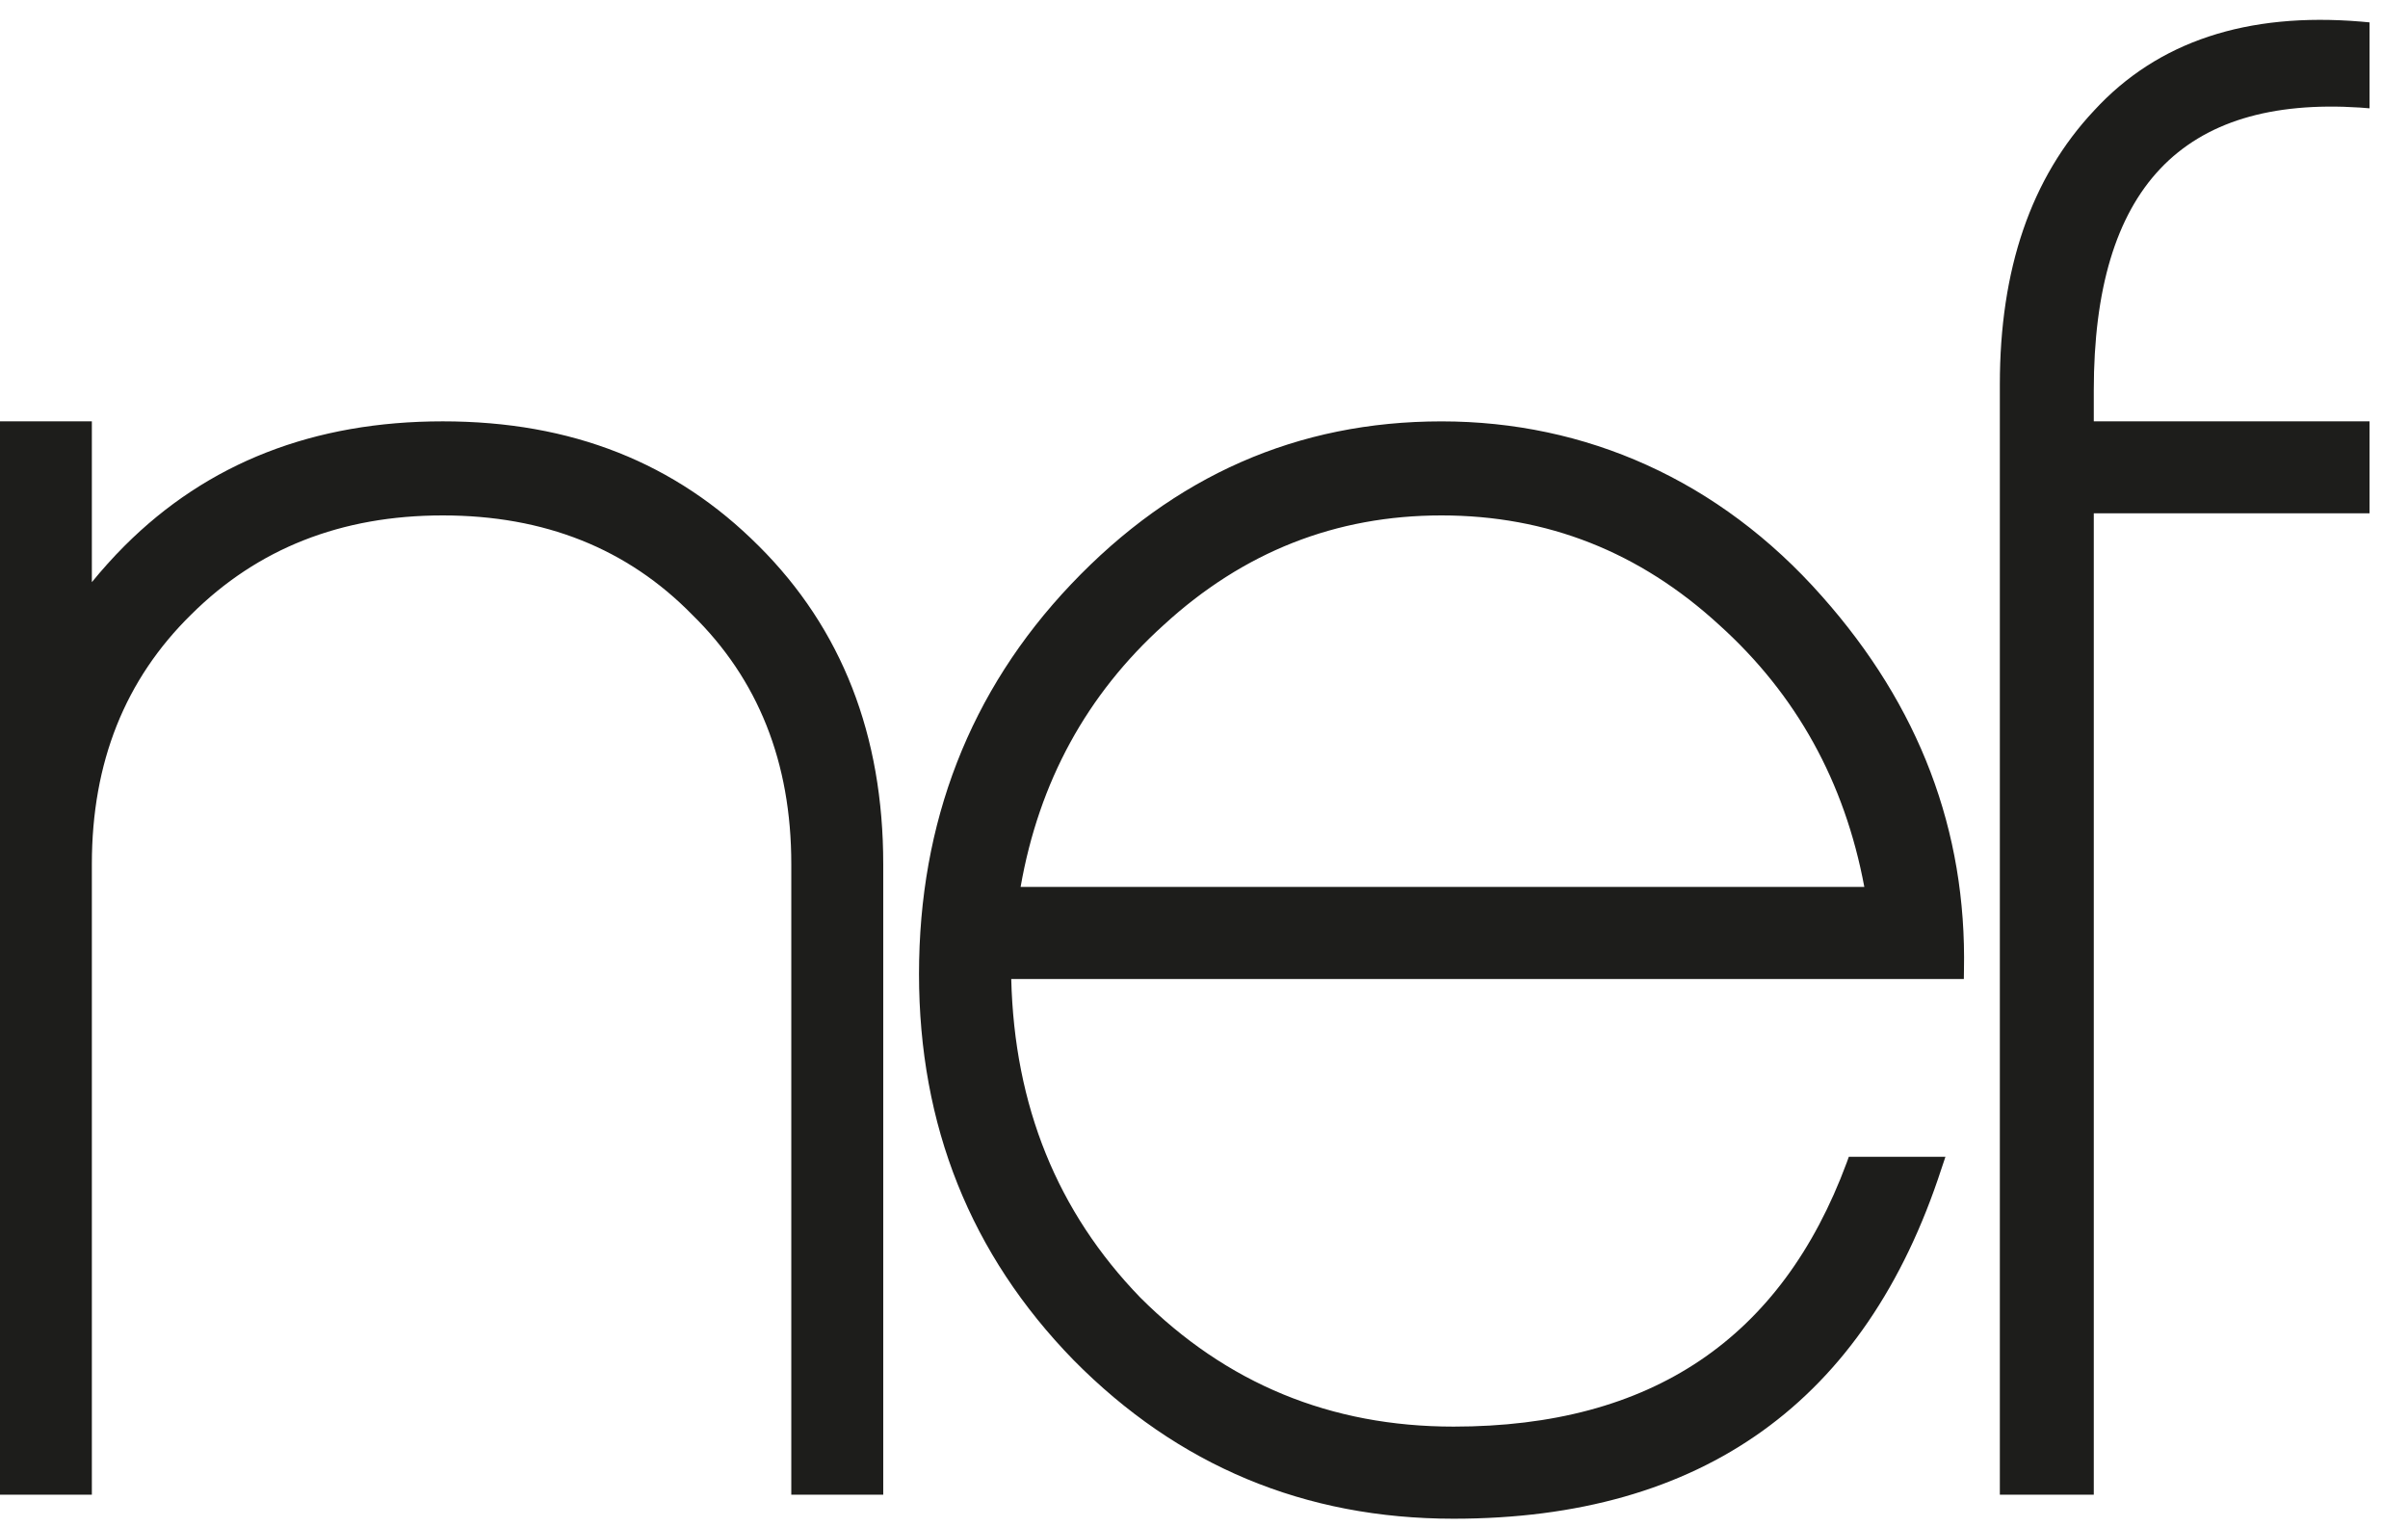 <svg width="82" height="52" viewBox="0 0 82 52" fill="none" xmlns="http://www.w3.org/2000/svg">
<path d="M71.3 17.475V50.887H68.101V13.087C68.101 9.174 69.157 6.054 71.312 3.762C73.477 1.406 76.525 0.41 80.408 0.736L80.691 0.762V3.688L80.365 3.662C74.315 3.269 71.3 6.401 71.3 13.291V14.345H80.691V17.475H71.3ZM25.836 18.586C28.671 21.41 30.077 25.03 30.077 29.418V50.887H26.946V29.418C26.946 25.949 25.817 23.123 23.567 20.924C21.363 18.677 18.541 17.548 15.078 17.548C11.615 17.548 8.767 18.677 6.509 20.924C4.261 23.131 3.128 25.949 3.128 29.418V50.887H0V14.345H3.128V19.82C3.476 19.395 3.844 18.982 4.24 18.586C7.074 15.752 10.691 14.345 15.078 14.345C19.465 14.345 23.01 15.756 25.835 18.586H25.836ZM34.436 33.329C34.542 37.654 36.007 41.26 38.828 44.174C41.763 47.106 45.316 48.57 49.498 48.57C56.226 48.57 60.662 45.581 62.886 39.584L62.958 39.384H66.248L66.114 39.784C63.533 47.718 57.97 51.706 49.498 51.706C44.426 51.706 40.105 49.899 36.554 46.301C33.051 42.706 31.295 38.32 31.295 33.161C31.295 28.002 33.021 23.526 36.478 19.887C39.984 16.195 44.19 14.346 49.087 14.346C53.984 14.346 58.54 16.334 62.042 20.299C65.357 24.031 66.974 28.276 66.879 33.035L66.875 33.331H34.435L34.436 33.329ZM63.486 30.195C62.817 26.616 61.169 23.642 58.544 21.276C55.832 18.789 52.687 17.548 49.088 17.548C45.489 17.548 42.342 18.789 39.63 21.276C37.011 23.64 35.381 26.616 34.755 30.195H63.486Z" fill="#1D1D1B"/>
</svg>
